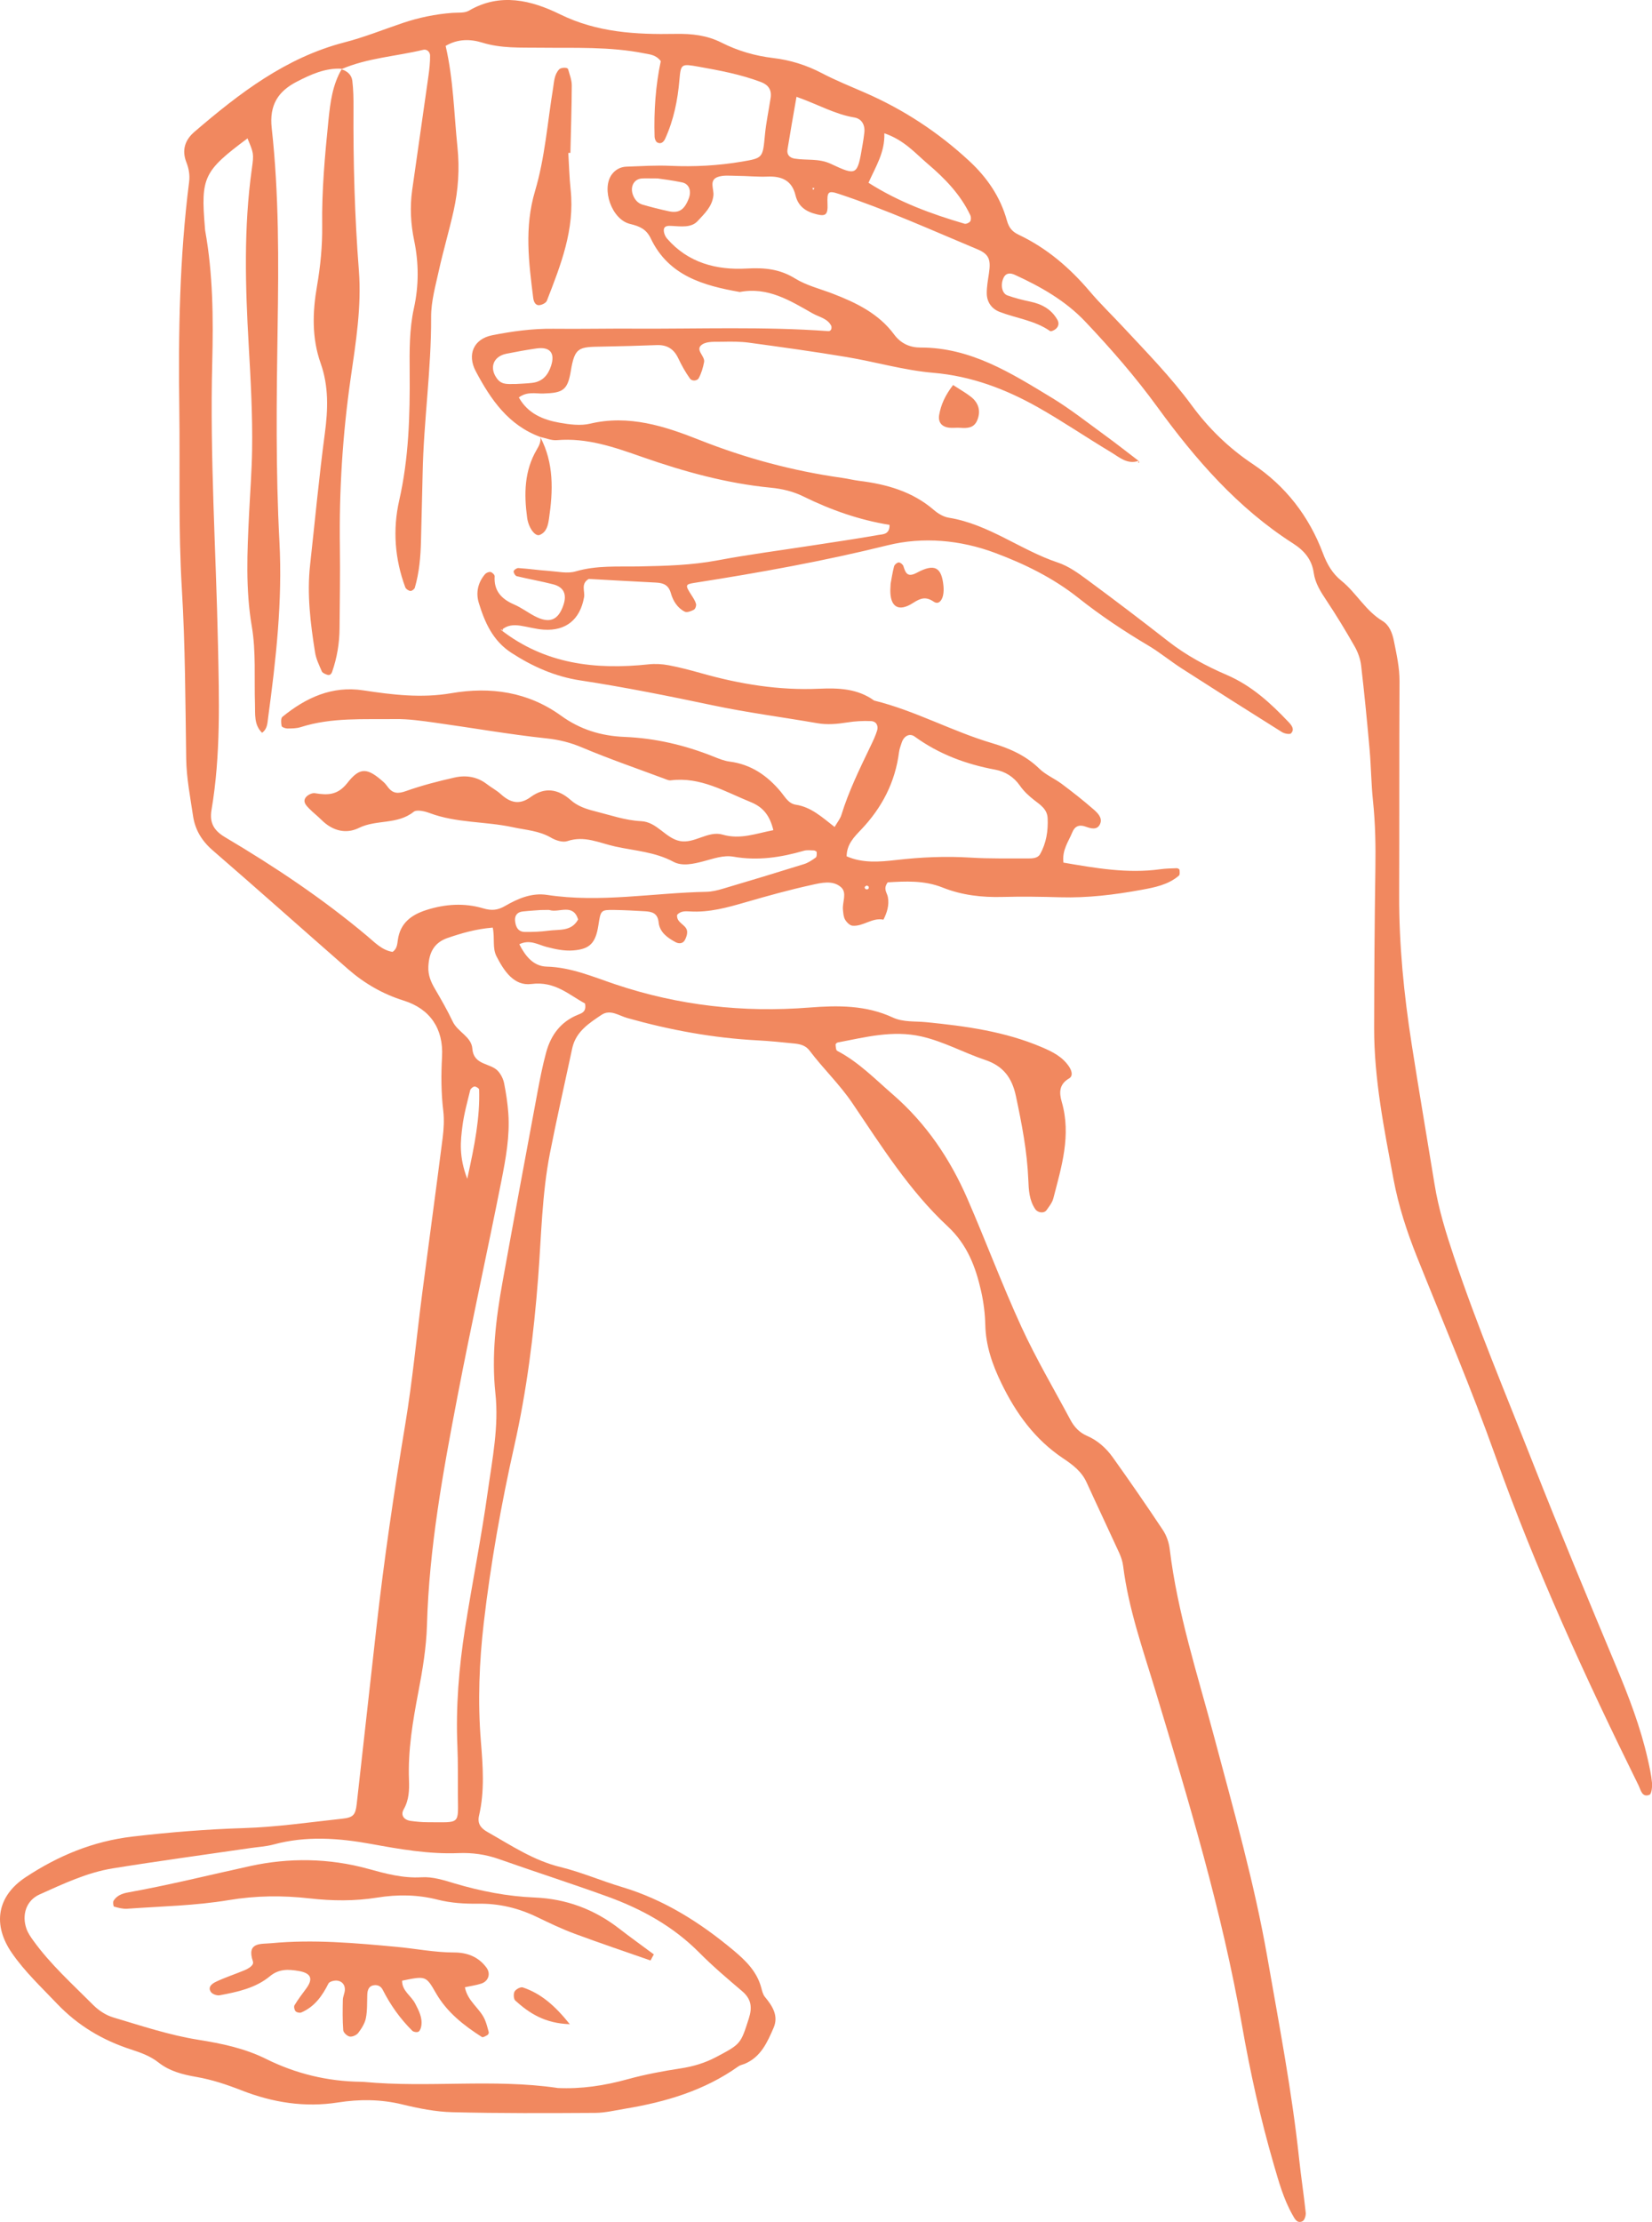 <svg xmlns="http://www.w3.org/2000/svg" fill="none" viewBox="0 0 496 667" height="667" width="496">
<g clip-path="url(#clip0_6786_1984)">
<path fill="#F1885F" d="M150.33 189.024C163.528 199.345 178.71 201.135 194.743 199.429C196.727 199.215 198.811 199.33 200.772 199.704C204.096 200.332 207.39 201.204 210.653 202.122C222.174 205.374 233.871 207.287 245.882 206.751C251.734 206.491 257.456 206.682 262.458 210.301C274.722 213.308 285.822 219.528 297.879 223.093C303.141 224.646 308.021 226.819 312.065 230.76C313.973 232.619 316.615 233.698 318.783 235.32C322.039 237.76 325.241 240.27 328.297 242.94C329.515 244.003 331.07 245.465 330.319 247.278C329.484 249.305 327.516 248.716 325.953 248.15C323.961 247.423 322.667 248.074 321.932 249.895C320.805 252.664 318.829 255.174 319.289 258.946C328.879 260.591 338.477 262.297 348.344 260.942C349.998 260.713 351.676 260.682 353.346 260.629C353.614 260.621 354.119 260.92 354.135 261.111C354.188 261.692 354.296 262.564 353.966 262.848C350.741 265.617 346.681 266.398 342.69 267.124C334.655 268.593 326.566 269.588 318.354 269.351C312.579 269.183 306.788 269.098 301.004 269.251C294.799 269.42 288.779 268.731 283.003 266.428C277.465 264.217 271.811 264.554 266.534 264.867C265.071 266.834 266.319 267.974 266.564 269.228C267.047 271.684 266.327 273.918 265.254 276.076C261.876 275.364 259.18 278.172 255.947 277.889C255.143 277.82 254.193 276.849 253.726 276.053C253.243 275.227 253.19 274.11 253.09 273.107C252.853 270.82 254.415 268.02 252.508 266.329C250.026 264.133 246.579 265.013 243.699 265.648C237.073 267.101 230.523 268.915 224.005 270.805C218.436 272.419 212.905 273.987 207.007 273.597C205.72 273.513 204.333 273.482 203.307 274.615C202.978 277.078 206.065 277.507 206.294 279.527C206.394 280.422 206.034 281.508 205.551 282.312C204.962 283.291 203.813 283.337 202.855 282.832C200.389 281.531 198.052 279.825 197.753 276.91C197.462 274.094 195.769 273.681 193.64 273.551C190.584 273.368 187.527 273.207 184.463 273.161C180.396 273.107 180.365 273.192 179.676 277.675C178.841 283.138 177.086 284.928 172.069 285.311C169.327 285.517 166.699 284.936 164.034 284.24C161.552 283.597 159.085 281.914 155.922 283.452C157.729 287.032 160.165 290.062 164.141 290.169C171.472 290.36 178.075 293.245 184.724 295.479C203.744 301.867 223.131 304.025 243.017 302.456C251.581 301.783 259.992 301.714 268.043 305.44C271.183 306.902 274.715 306.511 278.093 306.848C289.943 308.026 301.701 309.625 312.801 314.361C315.98 315.715 318.967 317.192 320.959 320.161C321.771 321.377 322.276 322.984 320.974 323.741C317.925 325.524 317.994 328.072 318.783 330.78C321.686 340.795 318.707 350.275 316.24 359.792C315.918 361.032 314.999 362.149 314.241 363.243C313.467 364.352 311.583 364.085 310.817 362.96C309.009 360.274 308.863 357.237 308.741 354.169C308.404 345.654 306.78 337.352 305.018 329.036C303.854 323.573 301.272 320.015 295.742 318.164C289.33 316.014 283.393 312.67 276.668 311.14C267.997 309.166 259.808 311.37 251.497 312.946C251.244 312.992 250.861 313.382 250.876 313.581C250.938 314.231 250.961 315.241 251.344 315.44C257.763 318.791 262.734 323.925 268.112 328.592C278.085 337.253 285.247 347.88 290.456 359.846C295.994 372.585 300.851 385.63 306.642 398.254C311.024 407.802 316.401 416.899 321.357 426.18C322.498 428.322 324.046 430.028 326.374 431.03C329.576 432.407 332.135 434.733 334.119 437.503C339.243 444.687 344.268 451.956 349.148 459.308C350.236 460.945 350.956 463.026 351.193 464.985C353.53 484.304 359.573 502.727 364.545 521.418C370.389 543.392 376.625 565.281 380.539 587.721C384.04 607.782 387.893 627.797 390.053 648.072C390.627 653.473 391.462 658.836 392.037 664.238C392.129 665.08 391.677 666.51 391.064 666.793C389.425 667.574 388.728 666.044 388.069 664.888C385.365 660.114 383.925 654.858 382.408 649.648C378.425 635.945 375.353 622.005 372.894 607.973C366.912 573.766 356.9 540.63 346.888 507.486C343.158 495.153 338.822 482.972 337.213 470.081C337.045 468.757 336.608 467.426 336.057 466.209C332.809 459.109 329.461 452.055 326.221 444.955C324.727 441.688 322.023 439.668 319.189 437.778C310.717 432.124 305.026 424.244 300.652 415.216C297.948 409.646 295.971 403.984 295.826 397.703C295.749 394.329 295.313 390.901 294.577 387.611C292.93 380.289 290.402 373.595 284.527 368.132C272.999 357.413 264.642 344.039 255.894 331.117C252.041 325.424 247.131 320.788 243.063 315.379C241.929 313.872 240.321 313.443 238.62 313.267C234.897 312.885 231.175 312.502 227.436 312.303C214.138 311.607 201.139 309.212 188.347 305.601C185.781 304.882 183.222 302.893 180.595 304.652C176.956 307.093 173.134 309.534 171.916 314.231C171.747 314.889 171.625 315.555 171.479 316.22C169.35 326.174 167.09 336.113 165.129 346.097C162.701 358.469 162.532 371.093 161.567 383.61C160.265 400.564 158.158 417.404 154.428 433.983C150.483 451.558 147.327 469.277 145.251 487.127C143.888 498.879 143.413 510.806 144.378 522.719C144.983 530.14 145.55 537.646 143.826 545.037C143.252 547.508 144.454 548.87 146.369 549.949C153.44 553.95 160.173 558.502 168.308 560.484C174.551 562.006 180.526 564.608 186.7 566.452C199.316 570.231 210.148 577.071 220.144 585.411C223.836 588.486 227.237 591.784 228.547 596.642C228.808 597.614 229.045 598.708 229.658 599.45C231.933 602.189 233.817 605.127 232.27 608.708C230.393 613.046 228.448 617.506 223.591 619.534C222.963 619.794 222.235 619.909 221.707 620.291C211.511 627.559 199.883 630.987 187.734 633.007C184.731 633.504 181.705 634.246 178.687 634.269C164.401 634.354 150.115 634.422 135.837 634.063C130.789 633.94 125.695 632.923 120.769 631.722C114.342 630.161 107.923 630.13 101.519 631.132C91.462 632.709 81.864 631.155 72.541 627.514C68.098 625.777 63.656 624.285 58.914 623.466C54.938 622.778 50.924 621.775 47.592 619.143C45.164 617.223 42.291 616.19 39.358 615.234C30.824 612.464 23.402 608.088 17.097 601.462C12.417 596.535 7.453 591.899 3.57 586.275C-2.329 577.737 -0.889 569.183 7.706 563.514C17.45 557.087 27.921 552.718 39.764 551.326C50.924 550.017 62.047 549.122 73.284 548.77C83.112 548.464 92.917 547.018 102.714 545.962C106.077 545.603 106.728 544.845 107.104 541.51C109.08 523.966 111.026 506.415 112.987 488.864C115.285 468.283 118.31 447.816 121.704 427.381C123.864 414.328 125.09 401.13 126.798 388.001C128.812 372.524 130.934 357.053 132.903 341.576C133.24 338.905 133.401 336.128 133.087 333.466C132.436 328.041 132.42 322.655 132.719 317.2C133.186 308.776 129.096 302.831 121.206 300.368C114.909 298.401 109.386 295.196 104.484 290.911C90.925 279.052 77.482 267.048 63.855 255.258C60.569 252.412 58.569 249.084 57.956 244.914C57.114 239.206 55.988 233.56 55.904 227.73C55.651 210.745 55.62 193.737 54.601 176.798C53.514 158.787 54.08 140.792 53.835 122.797C53.529 100.028 53.897 77.274 56.777 54.635C57.045 52.516 56.7 50.626 55.949 48.698C54.54 45.087 55.505 42.034 58.393 39.563C71.859 28.018 85.778 17.276 103.465 12.708C109.363 11.186 115.063 8.883 120.854 6.924C125.702 5.279 130.681 4.254 135.791 3.864C137.476 3.734 139.452 3.986 140.785 3.206C150.176 -2.295 159.583 0.092 168.124 4.285C179.308 9.778 190.951 10.39 202.824 10.176C207.727 10.084 212.262 10.589 216.62 12.792C221.515 15.264 226.678 16.771 232.163 17.421C237.234 18.026 242.083 19.518 246.686 21.928C250.892 24.131 255.312 25.914 259.67 27.811C271.298 32.876 281.716 39.708 291.038 48.354C296.431 53.358 300.361 59.149 302.306 66.158C302.927 68.384 303.877 69.532 305.907 70.496C314.333 74.497 321.242 80.45 327.255 87.542C330.327 91.168 333.766 94.481 337.014 97.963C344.184 105.667 351.553 113.157 357.819 121.703C362.837 128.543 368.919 134.488 376.096 139.277C386.001 145.88 393.017 154.97 397.192 166.063C398.441 169.384 400.019 172.138 402.738 174.334C407.227 177.953 409.969 183.324 415.071 186.4C417.131 187.639 418.043 190.026 418.518 192.444C419.307 196.438 420.218 200.378 420.195 204.517C420.088 225.917 420.165 247.324 420.088 268.723C420.035 283.712 421.528 298.562 423.826 313.344C426.017 327.429 428.438 341.476 430.72 355.554C431.923 362.952 434.114 370.029 436.496 377.145C443.513 398.085 452.084 418.421 460.158 438.949C468.24 459.476 476.719 479.858 485.23 500.217C489.037 509.322 492.568 518.488 494.736 528.136C495.257 530.446 495.778 532.772 495.992 535.121C496.107 536.361 495.885 538.533 495.234 538.786C492.982 539.658 492.652 537.363 491.963 535.963C476.03 503.668 461.047 470.983 448.944 436.998C441.774 416.868 433.386 397.175 425.443 377.328C422.409 369.739 419.889 362.027 418.388 353.978C415.584 338.951 412.551 323.956 412.574 308.585C412.604 292.617 412.704 276.65 412.949 260.69C413.056 253.881 412.934 247.117 412.221 240.339C411.693 235.281 411.662 230.163 411.218 225.09C410.475 216.636 409.647 208.189 408.667 199.766C408.437 197.799 407.694 195.764 406.714 194.035C404.033 189.33 401.214 184.686 398.211 180.179C396.495 177.601 394.879 175.076 394.434 171.947C393.868 167.976 391.616 165.306 388.237 163.141C371.638 152.529 358.961 137.954 347.516 122.216C340.906 113.127 333.544 104.68 325.838 96.539C319.909 90.281 312.502 86.073 304.727 82.515C303.494 81.949 302.092 81.758 301.303 83.41C300.33 85.453 300.797 88.085 302.475 88.682C304.696 89.47 306.994 90.059 309.3 90.541C312.793 91.268 315.658 92.813 317.473 95.996C318.063 97.029 317.826 98.001 317.021 98.72C316.569 99.125 315.566 99.585 315.26 99.37C310.679 96.18 305.156 95.56 300.123 93.624C297.733 92.699 296.301 90.694 296.27 88.1C296.247 86.096 296.623 84.076 296.921 82.072C297.534 77.994 297.006 76.31 293.444 74.826C279.663 69.065 266.043 62.898 251.834 58.201C248.647 57.145 248.295 57.527 248.456 61.261C248.594 64.444 247.881 64.995 245.238 64.344C241.998 63.556 239.654 62.011 238.835 58.599C237.77 54.176 234.698 52.837 230.447 53.013C227.398 53.136 224.326 52.799 221.27 52.784C219.255 52.776 217.019 52.47 215.28 53.212C212.875 54.245 214.414 56.839 214.192 58.721C213.809 62.057 211.434 64.222 209.45 66.372C207.535 68.445 204.41 67.963 201.675 67.818C200.71 67.764 199.454 67.726 199.316 68.889C199.217 69.754 199.668 70.909 200.266 71.605C206.586 78.912 215.111 81.115 224.189 80.61C229.512 80.312 234.093 80.733 238.727 83.602C242.136 85.706 246.234 86.7 250.034 88.162C257.089 90.878 263.837 94.152 268.449 100.403C270.525 103.219 273.343 104.336 276.339 104.328C291.46 104.29 303.57 111.994 315.757 119.377C321.257 122.713 326.351 126.738 331.568 130.532C335.138 133.126 338.6 135.865 342.108 138.535L341.886 138.336C338.439 139.545 336.018 137.212 333.483 135.697C326.198 131.336 319.174 126.539 311.79 122.354C301.985 116.807 291.682 112.889 280.176 111.91C271.436 111.168 262.864 108.628 254.163 107.174C244.449 105.552 234.683 104.206 224.924 102.874C222.243 102.507 219.493 102.53 216.781 102.591C214.767 102.637 212.346 102.4 210.845 103.395C208.47 104.963 211.764 106.868 211.396 108.704C211.074 110.357 210.592 112.04 209.795 113.509C209.305 114.412 207.735 114.458 207.175 113.67C205.804 111.757 204.64 109.661 203.629 107.526C202.304 104.726 200.251 103.479 197.171 103.594C191.733 103.8 186.294 103.953 180.855 104.045C173.754 104.16 172.575 104.144 171.372 111.42C170.414 117.189 168.951 117.954 163.107 118.13C160.77 118.199 158.342 117.442 155.776 119.301C158.465 124.144 163.045 126.026 168.048 126.906C171.027 127.434 174.313 127.862 177.178 127.181C188.783 124.412 199.661 127.962 209.856 132.009C223.874 137.571 238.13 141.389 252.96 143.47C254.637 143.707 256.3 144.136 257.977 144.342C266.197 145.36 273.933 147.525 280.391 153.095C281.639 154.174 283.286 155.161 284.88 155.413C296.875 157.349 306.42 165.145 317.665 168.894C320.806 169.942 323.701 172.023 326.413 174.028C334.609 180.072 342.721 186.231 350.741 192.505C356.149 196.736 362.124 199.942 368.367 202.627C375.744 205.81 381.458 211.028 386.851 216.72C387.74 217.661 388.804 218.901 387.625 220.14C387.242 220.538 385.656 220.24 384.921 219.781C374.855 213.469 364.82 207.103 354.824 200.676C351.4 198.473 348.244 195.848 344.751 193.775C337.428 189.437 330.396 184.739 323.716 179.445C316.202 173.485 307.546 169.239 298.675 165.941C288.357 162.1 277.135 161.06 266.503 163.692C247.345 168.435 228.003 171.916 208.547 174.961C205.682 175.413 205.682 175.658 207.597 178.641C208.133 179.483 208.723 180.348 208.976 181.281C209.113 181.794 208.769 182.804 208.347 183.025C207.528 183.462 206.264 183.959 205.59 183.615C203.368 182.498 202.058 180.332 201.423 178.075C200.726 175.589 199.178 175 196.964 174.885C190.193 174.548 183.429 174.158 176.772 173.791C174.275 175.229 175.692 177.486 175.355 179.322C174.153 185.979 169.917 189.46 163.252 189.016C160.893 188.863 158.58 188.182 156.236 187.823C154.16 187.501 152.168 187.662 150.529 189.184C150.291 188.511 150.782 188.373 150.782 188.756C150.782 190.103 151.578 188.45 150.322 188.978L150.33 189.024ZM162.203 131.175H162.249C152.651 127.671 147.35 119.944 142.846 111.451C140.203 106.47 142.164 101.757 147.779 100.64C153.769 99.454 159.844 98.621 166.01 98.689C174.168 98.781 182.334 98.605 190.499 98.651C209.879 98.758 229.275 97.986 248.64 99.401C249.444 99.462 249.789 98.766 249.605 97.871C248.502 95.583 245.936 95.193 243.944 94.061C237.188 90.212 230.493 86.042 222.12 87.657C211.143 85.721 200.726 82.783 195.386 71.575C194.061 68.79 192.062 67.917 189.159 67.221C183.621 65.89 180.48 56.648 183.728 52.317C184.793 50.902 186.325 50.091 188.094 50.029C192.514 49.876 196.941 49.586 201.346 49.785C208.516 50.098 215.609 49.723 222.679 48.53C229.099 47.444 229.007 47.451 229.673 40.405C230.025 36.702 230.83 33.037 231.381 29.349C231.726 27.015 230.715 25.485 228.509 24.644C222.442 22.341 216.099 21.155 209.749 20.023C204.571 19.104 204.41 19.135 203.996 23.932C203.476 30.076 202.273 36.028 199.707 41.652C199.285 42.585 198.451 43.396 197.324 42.753C196.88 42.501 196.558 41.659 196.535 41.078C196.29 33.289 196.857 25.562 198.397 18.347C196.911 16.419 195.149 16.358 193.502 16.029C183.077 13.94 172.506 14.445 161.973 14.323C156.205 14.254 150.468 14.552 144.784 12.792C141.26 11.706 137.453 11.622 133.799 13.779C136.143 23.848 136.304 34.054 137.346 44.169C138.02 50.71 137.591 57.061 136.174 63.38C134.841 69.34 133.094 75.209 131.777 81.169C130.758 85.797 129.418 90.51 129.441 95.178C129.517 110.839 127.204 126.34 126.897 141.955C126.76 148.749 126.553 155.543 126.399 162.33C126.292 167.096 125.886 171.832 124.546 176.43C124.416 176.874 123.627 177.456 123.213 177.402C122.654 177.326 121.872 176.813 121.681 176.3C118.525 167.792 117.874 158.956 119.858 150.226C122.746 137.502 123.106 124.672 122.998 111.749C122.945 105.292 122.883 98.835 124.285 92.469C125.764 85.736 125.756 78.981 124.354 72.233C123.305 67.198 123.037 62.126 123.757 57.03C125.365 45.6 127.043 34.177 128.644 22.746C128.927 20.734 129.149 18.684 129.126 16.656C129.119 15.654 128.215 14.682 127.097 14.95C118.893 16.924 110.321 17.383 102.462 20.78L102.668 20.635C97.705 20.336 93.361 22.341 89.141 24.506C83.534 27.383 80.814 31.491 81.58 38.446C83.779 58.392 83.664 78.445 83.35 98.506C83.02 119.905 82.767 141.305 83.901 162.697C84.836 180.417 82.867 197.952 80.5 215.458C80.286 217.057 80.301 218.794 78.685 219.979C76.203 217.546 76.655 214.402 76.555 211.403C76.302 203.599 76.9 195.65 75.598 188.022C73.69 176.805 74.227 165.704 74.77 154.518C75.084 148.076 75.582 141.634 75.689 135.184C75.858 124.657 75.276 114.16 74.671 103.639C73.66 86.027 73.139 68.338 75.605 50.741C76.264 46.051 76.165 46.036 74.311 41.545C61.158 51.345 60.254 53.228 61.511 68.17C61.541 68.506 61.541 68.851 61.595 69.187C63.962 82.301 64.061 95.598 63.724 108.804C62.997 137.02 64.843 165.153 65.44 193.324C65.793 209.949 66.298 226.613 63.51 243.123C62.851 247.01 64.215 249.336 67.631 251.356C82.553 260.2 96.954 269.818 110.26 281.003C112.558 282.931 114.702 285.257 117.874 285.747C119.191 284.836 119.268 283.482 119.452 282.151C120.156 277.109 123.458 274.63 128.031 273.169C133.7 271.363 139.452 271.003 145.075 272.679C147.641 273.444 149.472 273.23 151.655 271.96C155.516 269.718 159.683 267.943 164.248 268.639C180.258 271.072 196.13 268.02 212.07 267.714C213.74 267.683 215.441 267.262 217.057 266.78C225.184 264.378 233.304 261.922 241.393 259.397C242.657 258.999 243.837 258.211 244.924 257.423C245.254 257.186 245.231 256.337 245.2 255.778C245.193 255.594 244.656 255.304 244.358 255.296C243.346 255.266 242.274 255.12 241.332 255.396C234.407 257.4 227.459 258.448 220.228 257.171C217.195 256.635 214.192 257.775 211.22 258.548C208.24 259.328 204.854 260.124 202.196 258.701C196.643 255.725 190.66 255.419 184.77 254.126C179.882 253.054 175.539 250.744 170.307 252.504C168.944 252.963 166.845 252.282 165.474 251.478C161.858 249.359 157.913 249.183 153.984 248.326C145.711 246.536 137.07 247.102 129.035 244.088C127.533 243.521 125.12 242.955 124.186 243.705C119.322 247.615 112.994 245.947 107.762 248.533C103.848 250.468 99.788 249.382 96.548 246.153C95.345 244.96 93.99 243.912 92.802 242.703C91.868 241.754 90.765 240.599 91.898 239.252C92.473 238.579 93.729 237.974 94.549 238.112C98.386 238.74 101.389 238.747 104.315 235.006C108.145 230.109 110.398 230.492 115.277 234.868C115.775 235.32 116.158 235.901 116.579 236.429C118.065 238.288 119.605 238.28 121.895 237.469C126.652 235.779 131.578 234.509 136.511 233.399C139.912 232.634 143.275 233.147 146.193 235.396C147.534 236.437 149.081 237.232 150.33 238.365C153.164 240.943 155.922 241.762 159.346 239.252C163.497 236.215 167.542 236.781 171.372 240.186C173.425 242.014 175.953 242.856 178.672 243.537C183.253 244.684 187.711 246.276 192.499 246.505C197.263 246.735 199.783 251.601 204.104 252.465C208.501 253.345 212.599 249.275 216.957 250.545C222.273 252.09 226.885 250.224 232.193 249.206C231.167 245.021 229.313 242.366 225.399 240.782C217.631 237.63 210.308 233.131 201.384 234.248C200.764 234.325 200.059 233.981 199.431 233.743C191.173 230.66 182.824 227.791 174.712 224.363C171.219 222.894 167.879 222.053 164.08 221.655C152.942 220.469 141.888 218.51 130.789 216.965C126.76 216.406 122.684 215.802 118.64 215.856C109.157 215.993 99.581 215.312 90.32 218.266C89.056 218.671 87.639 218.686 86.291 218.686C85.678 218.686 84.629 218.304 84.552 217.937C84.368 217.041 84.276 215.603 84.797 215.182C91.86 209.436 99.673 205.795 109.103 207.241C117.858 208.58 126.591 209.62 135.461 208.098C147.312 206.062 158.534 207.677 168.476 214.861C174.191 218.992 180.472 220.928 187.474 221.211C196.704 221.586 205.613 223.667 214.2 227.102C215.77 227.73 217.394 228.403 219.049 228.617C225.514 229.451 230.393 232.833 234.438 237.699C235.717 239.237 236.713 241.226 238.95 241.57C243.553 242.267 246.816 245.319 250.585 248.25C251.374 246.88 252.255 245.832 252.623 244.631C254.829 237.462 258.123 230.76 261.355 224.027C262.091 222.504 262.826 220.959 263.332 219.352C263.807 217.837 263.079 216.537 261.516 216.468C259.165 216.361 256.759 216.491 254.431 216.858C251.382 217.34 248.41 217.631 245.323 217.087C234.959 215.282 224.495 213.943 214.207 211.77C200.909 208.97 187.611 206.292 174.176 204.242C166.692 203.102 159.912 200.11 153.539 195.971C147.963 192.352 145.557 186.866 143.757 180.99C142.83 177.961 143.466 174.9 145.611 172.383C145.971 171.962 146.783 171.603 147.289 171.71C147.779 171.809 148.537 172.559 148.514 172.98C148.238 177.394 150.575 179.827 154.382 181.472C156.55 182.406 158.48 183.89 160.587 184.984C164.991 187.272 167.619 186.208 169.166 181.618C170.254 178.397 169.281 176.231 166.071 175.405C162.463 174.472 158.771 173.844 155.14 172.965C154.711 172.857 154.152 171.939 154.221 171.496C154.29 171.09 155.156 170.493 155.638 170.524C158.687 170.73 161.713 171.167 164.761 171.381C167.458 171.572 170.376 172.253 172.843 171.526C179.216 169.652 185.658 170.164 192.085 170.034C199.906 169.874 207.689 169.675 215.433 168.213C224.771 166.454 234.2 165.237 243.592 163.783C250.302 162.743 257.027 161.779 263.707 160.593C265.009 160.363 267.154 160.509 267.077 157.563C258.023 156.102 249.444 153.087 241.209 149.032C238.168 147.533 234.882 146.737 231.427 146.401C218.168 145.115 205.375 141.58 192.882 137.204C184.494 134.266 176.267 131.359 167.182 132.132C165.566 132.269 163.865 131.512 162.203 131.168V131.175ZM167.304 626.794C174.513 627.146 181.491 626.083 188.446 624.163C193.655 622.724 199.017 621.73 204.364 620.911C208.118 620.337 211.603 619.304 214.958 617.537C222.473 613.574 222.373 613.581 224.84 605.892C225.904 602.564 225.567 600.07 222.825 597.736C218.428 594.003 214.008 590.254 209.956 586.16C202.12 578.265 192.682 573.062 182.387 569.328C171.556 565.403 160.579 561.884 149.717 558.051C145.787 556.666 141.766 556.123 137.69 556.283C128.782 556.643 120.134 555.121 111.424 553.537C101.711 551.769 91.921 551.043 82.17 553.69C79.895 554.31 77.482 554.432 75.138 554.776C61.373 556.788 47.585 558.648 33.85 560.866C26.106 562.121 18.982 565.511 11.889 568.693C7.859 570.499 6.473 574.845 7.959 579.037C8.403 580.277 9.192 581.432 9.973 582.511C15.159 589.718 21.762 595.625 27.982 601.875C29.606 603.505 31.789 604.951 33.973 605.601C42.391 608.103 50.809 610.926 59.442 612.304C66.566 613.444 73.376 614.844 79.857 618.057C88.796 622.495 98.302 624.805 108.322 624.928C108.659 624.928 109.003 624.943 109.34 624.973C128.636 626.779 148.062 623.971 167.32 626.771L167.304 626.794ZM147.94 278.455C142.792 278.892 138.602 280.131 134.427 281.554C130.245 282.985 128.812 286.053 128.613 290.154C128.491 292.679 129.356 294.752 130.59 296.848C132.474 300.062 134.335 303.313 135.936 306.68C137.422 309.801 141.544 311.194 141.819 314.774C142.218 319.946 147.365 318.998 149.602 321.614C150.445 322.594 151.103 323.917 151.356 325.18C151.946 328.164 152.406 331.193 152.62 334.223C153.103 341.071 151.854 347.803 150.544 354.452C146.262 376.089 141.49 397.626 137.338 419.286C132.995 441.94 128.851 464.633 128.192 487.815C128 494.564 126.867 501.342 125.595 507.998C123.933 516.698 122.462 525.374 122.792 534.272C122.906 537.332 122.83 540.285 121.206 543.147C120.202 544.922 121.283 546.353 123.358 546.628C125.036 546.85 126.737 547.011 128.429 547.011C138.411 547.011 137.545 547.929 137.476 538.656C137.438 533.897 137.545 529.138 137.338 524.387C136.817 512.451 137.782 500.608 139.628 488.848C141.789 475.107 144.539 461.45 146.461 447.679C147.817 437.962 149.809 428.199 148.744 418.299C147.534 407.006 148.882 395.92 150.874 384.872C154.305 365.844 157.837 346.839 161.383 327.827C162.126 323.833 162.915 319.832 163.98 315.914C165.382 310.765 168.308 306.749 173.456 304.645C174.666 304.147 176.137 303.772 175.639 301.232C170.82 298.646 166.623 294.469 159.552 295.387C154.374 296.06 151.341 291.523 149.073 287.086C147.764 284.507 148.629 281.753 147.94 278.448V278.455ZM254.193 257.056C259.004 259.167 264.067 258.739 269.084 258.165C276.499 257.308 283.907 256.979 291.375 257.446C297.113 257.806 302.881 257.66 308.641 257.699C309.982 257.706 311.567 257.66 312.272 256.413C314.141 253.1 314.716 249.436 314.547 245.648C314.425 242.917 312.418 241.655 310.518 240.186C308.932 238.961 307.393 237.531 306.259 235.901C304.39 233.193 301.801 231.601 298.79 231.043C290.012 229.413 281.877 226.383 274.615 221.104C273.114 220.018 271.405 220.921 270.754 222.864C270.433 223.82 270.057 224.792 269.927 225.786C268.77 234.838 264.81 242.458 258.536 249.053C256.507 251.188 254.224 253.414 254.193 257.063V257.056ZM265.515 40.022C265.714 45.753 262.918 49.999 260.758 54.865C269.866 60.657 279.579 64.23 289.568 67.152C290.058 67.298 290.977 66.9 291.283 66.464C291.582 66.035 291.575 65.132 291.329 64.62C288.396 58.384 283.631 53.503 278.529 49.173C274.829 46.028 271.497 42.05 265.515 40.014V40.022ZM239.141 29.066C238.115 35.003 237.226 39.93 236.437 44.873C236.184 46.434 237.08 47.375 238.605 47.619C242.197 48.201 245.828 47.482 249.459 49.188C257.296 52.876 257.418 52.623 258.927 43.756C259.149 42.432 259.379 41.101 259.517 39.762C259.747 37.428 258.69 35.623 256.453 35.255C250.723 34.315 245.721 31.399 239.141 29.058V29.066ZM154.956 115.269C156.504 115.162 158.197 115.139 159.867 114.925C162.892 114.534 164.539 112.622 165.458 109.814C166.715 105.958 165.129 103.999 161 104.611C157.997 105.055 155.01 105.583 152.038 106.187C148.009 107.014 146.821 110.525 149.296 113.746C150.82 115.728 152.865 115.192 154.956 115.277V115.269ZM197.439 53.564C194.781 53.564 193.77 53.511 192.759 53.572C190.231 53.725 189.052 56.211 190.124 58.736C190.698 60.09 191.602 61.039 192.92 61.429C195.509 62.187 198.129 62.837 200.764 63.411C203.851 64.084 205.475 62.998 206.792 59.593C207.673 57.313 206.915 55.209 204.816 54.758C201.852 54.13 198.834 53.778 197.447 53.564H197.439ZM162.31 273.184C161.636 273.238 159.269 273.368 156.91 273.62C155.355 273.788 154.52 274.791 154.642 276.336C154.788 278.119 155.462 279.725 157.561 279.756C159.928 279.787 162.325 279.695 164.669 279.381C167.871 278.953 171.594 279.687 173.578 276.007C172.038 271.103 167.894 274.064 165.022 273.199C164.708 273.107 164.348 273.184 162.31 273.184ZM140.287 353.855C142.57 343.504 144.117 335.432 143.857 327.085C143.849 326.74 142.93 326.128 142.478 326.167C141.995 326.205 141.283 326.809 141.168 327.284C140.303 330.864 139.299 334.437 138.84 338.079C138.273 342.555 137.729 347.13 140.287 353.863V353.855ZM260.168 265.831C259.969 265.992 259.662 266.122 259.617 266.321C259.571 266.489 259.785 266.887 259.946 266.926C260.643 267.102 260.98 266.78 260.789 266.13C260.743 265.984 260.39 265.923 260.176 265.824L260.168 265.831ZM244.166 57.053L244.541 56.464L243.913 56.403L244.174 57.053H244.166Z"></path>
<path fill="#F1885F" d="M267.407 175.206C267.637 173.99 267.928 171.985 268.433 170.034C268.564 169.522 269.322 168.871 269.828 168.841C270.287 168.81 271.084 169.445 271.237 169.942C271.919 172.153 272.532 173.401 275.335 171.901C280.598 169.085 282.704 170.264 283.256 175.803C283.355 176.798 283.348 177.853 283.125 178.817C282.804 180.21 281.816 181.602 280.376 180.638C278.024 179.047 276.5 179.475 274.163 180.983C269.743 183.852 267.208 182.169 267.315 176.996C267.315 176.66 267.353 176.323 267.407 175.206Z"></path>
<path fill="#F1885F" d="M286.151 115.583C288.235 116.937 289.951 117.901 291.49 119.094C293.903 120.976 294.524 123.494 293.398 126.187C292.425 128.505 290.449 128.581 288.342 128.428C287.339 128.352 286.327 128.482 285.324 128.421C282.796 128.26 281.578 126.799 281.984 124.511C282.528 121.489 283.723 118.758 286.151 115.583Z"></path>
<path fill="#F1885F" d="M342.093 138.551C341.932 138.604 341.779 138.658 341.618 138.711C342.131 139.025 342.2 138.903 341.856 138.344C341.871 138.344 342.093 138.543 342.093 138.543V138.551Z"></path>
<path fill="#F1885F" d="M102.454 20.795C104.246 21.285 105.556 22.463 105.779 24.23C106.108 26.908 106.146 29.64 106.131 32.348C106.039 48.637 106.483 64.91 107.747 81.146C108.597 92.079 106.828 102.844 105.288 113.54C102.868 130.387 101.803 147.242 102.048 164.227C102.163 172.368 102.01 180.508 101.948 188.649C101.918 193.086 101.19 197.417 99.742 201.617C99.467 202.421 98.969 202.826 98.195 202.543C97.613 202.329 96.839 202.015 96.625 201.541C95.828 199.697 94.901 197.815 94.595 195.856C93.208 187.134 92.121 178.381 93.109 169.522C94.564 156.385 95.782 143.21 97.529 130.112C98.486 122.927 98.724 115.965 96.272 109.049C93.584 101.467 93.829 93.64 95.169 85.92C96.219 79.86 96.808 73.785 96.732 67.703C96.594 57.152 97.544 46.701 98.601 36.242C99.153 30.841 99.796 25.455 102.661 20.642L102.454 20.788V20.795Z"></path>
<path fill="#F1885F" d="M170.629 45.906C170.859 49.609 170.943 53.319 171.334 56.999C172.598 68.889 168.354 79.585 164.187 90.289C163.926 90.962 162.647 91.589 161.82 91.612C160.648 91.65 160.219 90.411 160.096 89.432C158.756 78.728 157.392 68.261 160.64 57.351C163.605 47.405 164.371 36.801 166.056 26.48C166.378 24.483 166.393 22.44 167.879 20.818C168.385 20.267 170.384 20.122 170.568 20.772C171.012 22.379 171.678 24.016 171.671 25.646C171.648 32.394 171.41 39.15 171.257 45.898C171.043 45.898 170.836 45.898 170.621 45.906H170.629Z"></path>
<path fill="#F1885F" d="M162.203 131.175C166.339 139.002 166.071 147.319 164.83 155.704C164.547 157.594 164.164 159.721 162.027 160.593C160.725 161.128 158.695 158.573 158.266 155.39C157.316 148.321 157.392 141.328 161.184 134.924C161.889 133.731 162.433 132.591 162.272 131.183C162.257 131.167 162.203 131.167 162.203 131.167V131.175Z"></path>
<path fill="#F1885F" d="M195.31 588.517C187.688 585.847 180.028 583.276 172.46 580.46C168.645 579.045 164.96 577.278 161.291 575.503C155.692 572.794 149.885 571.379 143.596 571.471C139.544 571.524 135.362 571.272 131.463 570.277C125.373 568.716 119.352 568.663 113.27 569.634C106.491 570.721 99.765 570.652 92.955 569.879C84.851 568.961 76.831 569.03 68.627 570.4C58.615 572.075 48.351 572.251 38.186 572.985C36.883 573.077 35.52 572.702 34.241 572.343C34.026 572.282 33.842 571.004 34.103 570.575C35.053 569.038 36.692 568.403 38.377 568.104C50.74 565.885 62.913 562.84 75.169 560.163C86.781 557.63 98.831 557.775 110.528 561.004C115.783 562.45 120.991 563.873 126.522 563.537C129.977 563.322 133.209 564.409 136.48 565.38C144.316 567.706 152.321 569.275 160.495 569.611C169.993 570.002 178.389 573.131 185.873 578.923C189.297 581.577 192.828 584.102 196.306 586.688C195.976 587.3 195.639 587.905 195.31 588.517Z"></path>
<path fill="#F1885F" d="M120.731 594.569C120.662 597.637 123.458 599.098 124.661 601.455C125.764 603.604 126.882 605.685 126.491 608.18C126.392 608.807 126.101 609.641 125.634 609.901C125.197 610.146 124.17 609.985 123.795 609.618C120.157 606.014 117.223 601.883 114.909 597.315C114.388 596.283 113.492 595.846 112.473 595.923C110.827 596.045 110.336 597.239 110.275 598.723C110.183 601.095 110.313 603.513 109.854 605.816C109.547 607.392 108.567 608.929 107.571 610.245C107.065 610.919 105.809 611.485 105.012 611.355C104.246 611.232 103.113 610.184 103.059 609.473C102.822 606.443 102.868 603.39 102.937 600.345C102.96 599.351 103.48 598.371 103.542 597.377C103.634 595.816 102.691 594.745 101.251 594.561C100.393 594.454 98.923 594.821 98.616 595.426C96.747 599.175 94.426 602.419 90.458 604.125C89.999 604.324 89.056 604.117 88.735 603.75C88.382 603.344 88.176 602.357 88.428 601.944C89.478 600.223 90.688 598.608 91.898 596.986C94.12 594.003 93.415 592.304 89.646 591.661C86.582 591.141 83.763 590.988 81.029 593.253C76.731 596.81 71.316 597.958 65.969 598.96C65.149 599.113 63.786 598.639 63.334 597.989C62.238 596.428 63.786 595.41 64.828 594.913C67.57 593.605 70.488 592.664 73.307 591.493C74.556 590.973 76.333 589.986 75.935 588.808C73.966 582.932 78.325 583.628 81.465 583.329C94.051 582.136 106.598 583.268 119.115 584.431C124.852 584.959 130.528 586.114 136.342 586.114C140.249 586.114 143.658 587.384 146.078 590.69C147.373 592.457 146.699 594.745 144.47 595.464C142.93 595.961 141.298 596.175 139.583 596.55C140.387 600.797 144.071 602.847 145.55 606.236C146.078 607.445 146.4 608.746 146.745 610.031C146.814 610.276 146.599 610.758 146.369 610.888C145.849 611.187 145.006 611.699 144.7 611.5C139.238 608.011 134.19 604.063 130.881 598.302C127.893 593.1 127.87 593.115 120.731 594.576V594.569Z"></path>
<path fill="#F1885F" d="M171.081 607.644C163.597 607.392 158.94 604.377 154.711 600.552C154.19 600.077 154.114 598.501 154.504 597.82C154.903 597.132 156.32 596.382 156.979 596.604C162.463 598.455 166.607 602.074 171.081 607.644Z"></path>
</g>
<defs>
<clipPath id="clip0_6786_1984">
<rect fill="white" height="667" width="496"></rect>
</clipPath>
</defs>
</svg>
